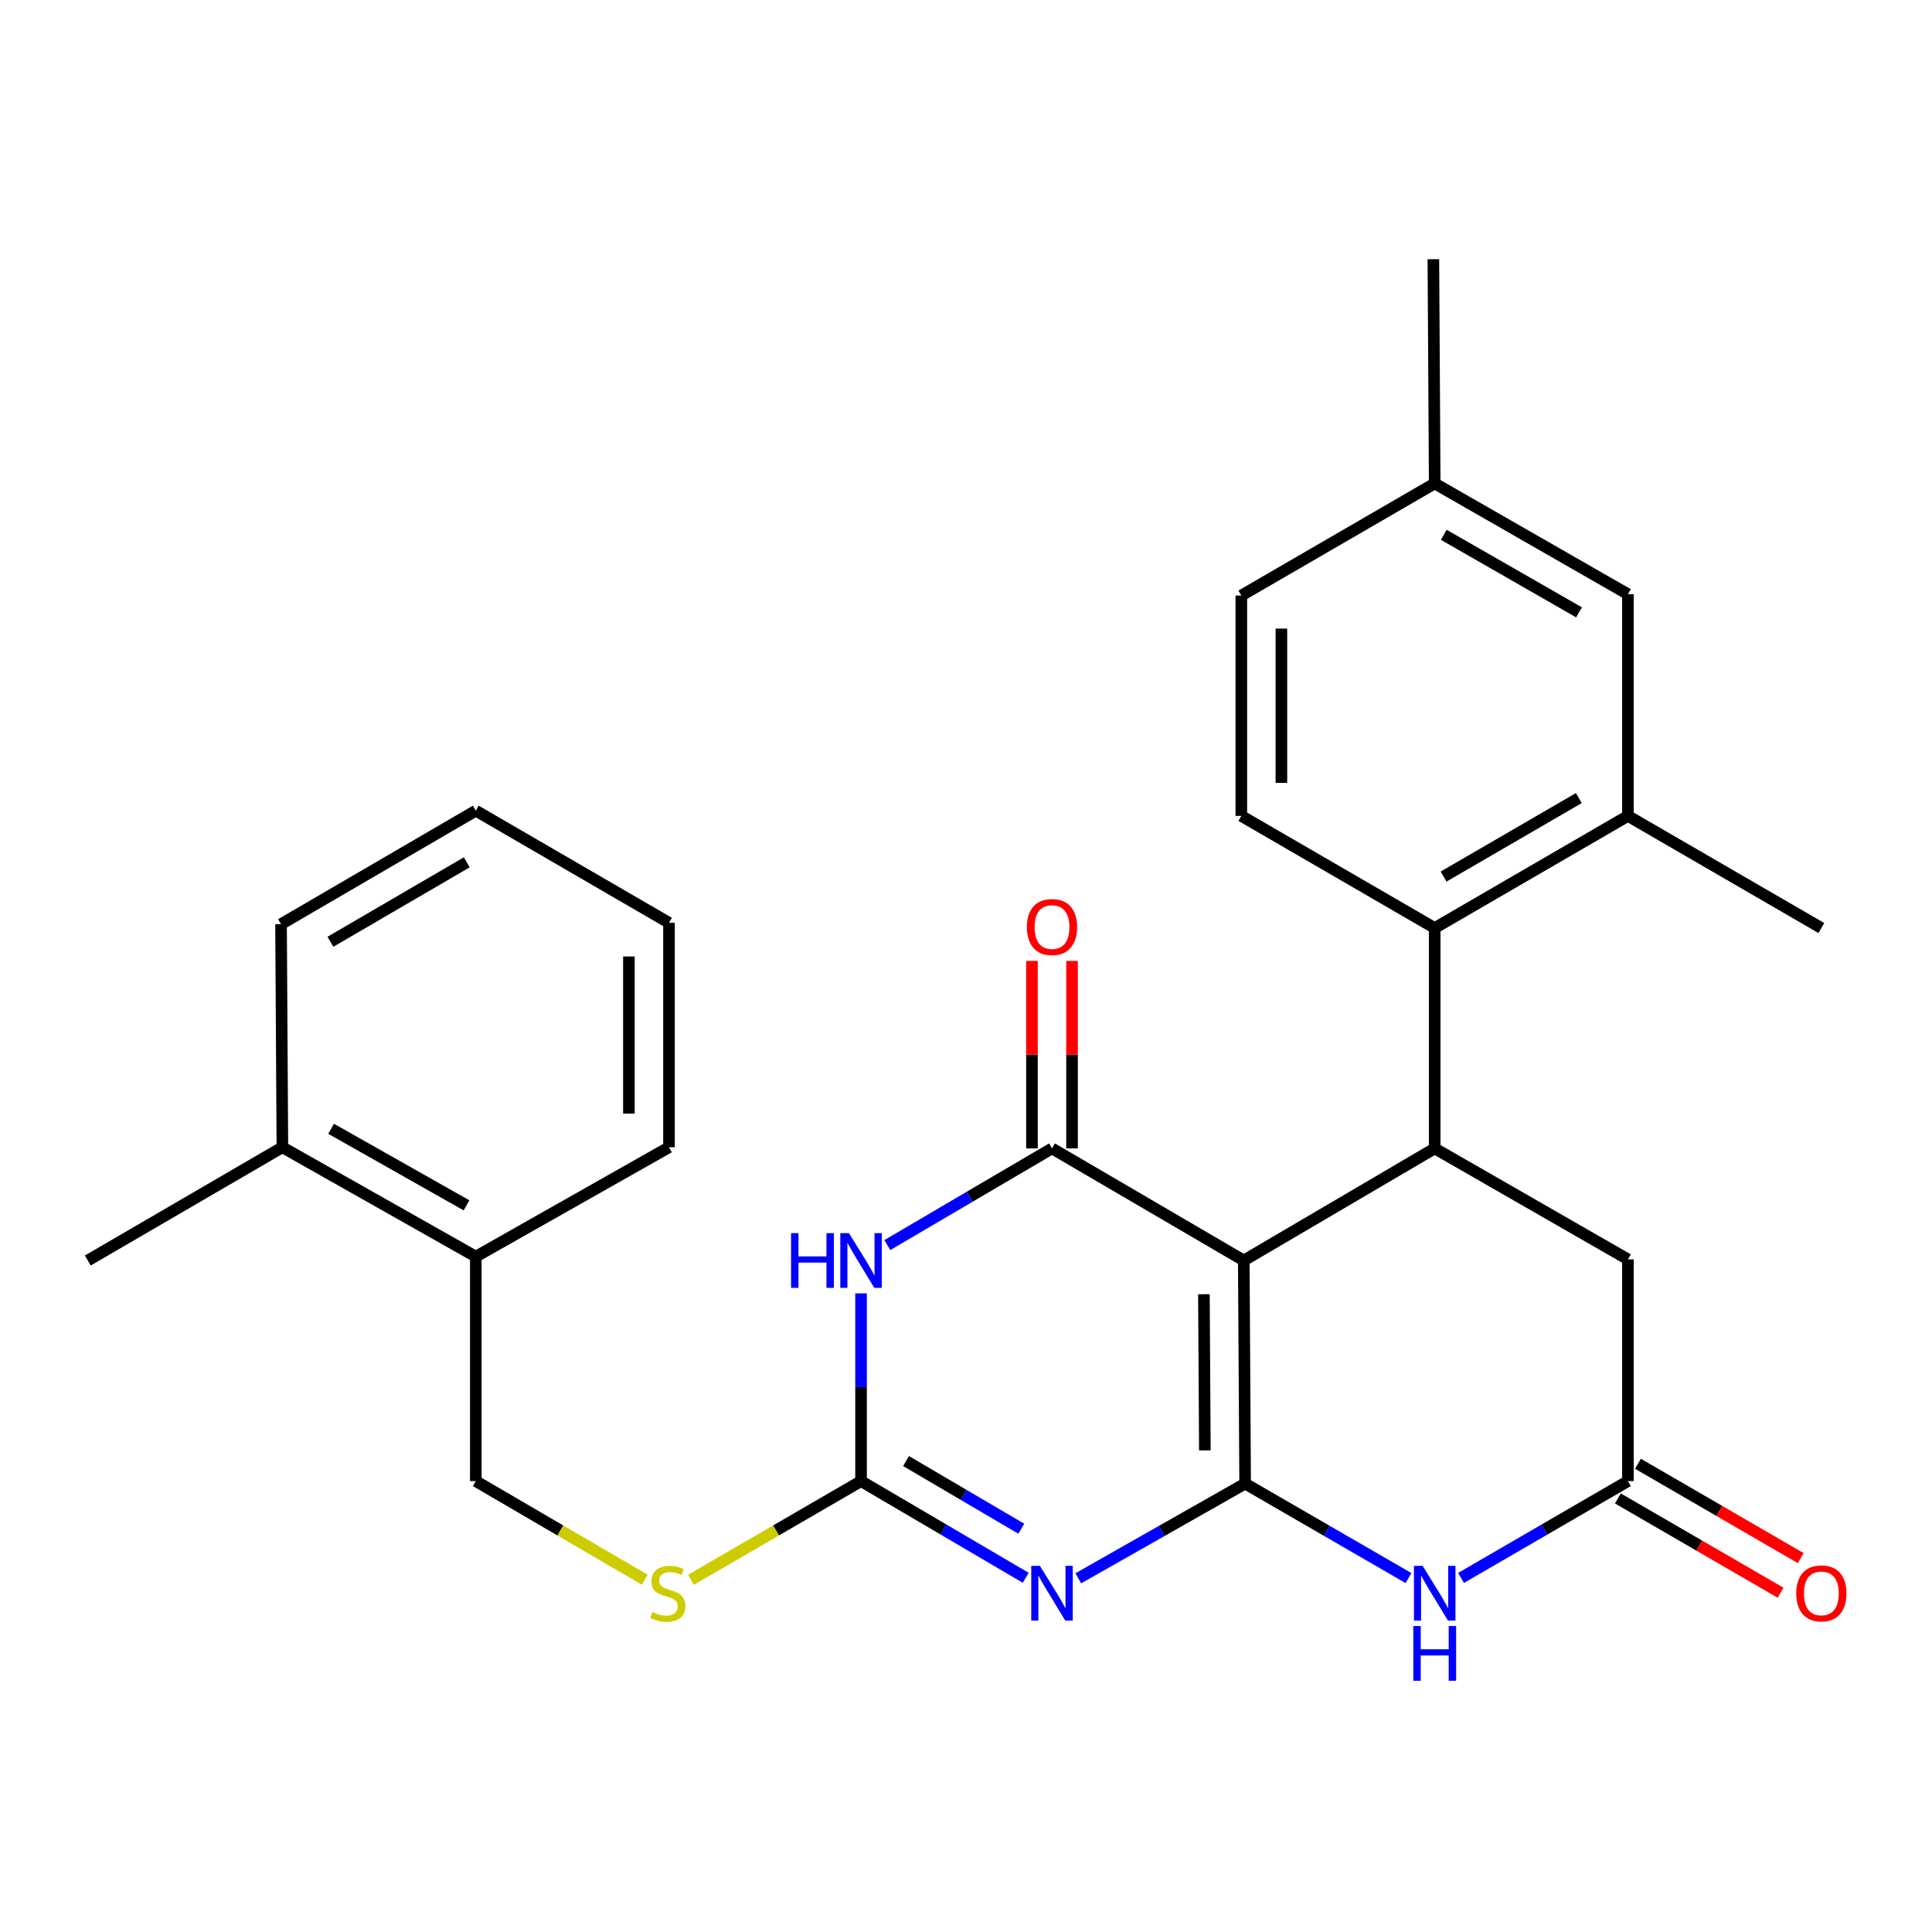 <?xml version='1.0' encoding='iso-8859-1'?>
<svg version='1.1' baseProfile='full'
              xmlns='http://www.w3.org/2000/svg'
                      xmlns:rdkit='http://www.rdkit.org/xml'
                      xmlns:xlink='http://www.w3.org/1999/xlink'
                  xml:space='preserve'
width='1000px' height='1000px' viewBox='0 0 1000 1000'>
<!-- END OF HEADER -->
<rect style='opacity:1.0;fill:#FFFFFF;stroke:none' width='1000' height='1000' x='0' y='0'> </rect>
<path class='bond-0' d='M 644.479,767.91 L 643.776,652.435' style='fill:none;fill-rule:evenodd;stroke:#000000;stroke-width:6px;stroke-linecap:butt;stroke-linejoin:miter;stroke-opacity:1' />
<path class='bond-0' d='M 623.634,750.715 L 623.142,669.882' style='fill:none;fill-rule:evenodd;stroke:#000000;stroke-width:6px;stroke-linecap:butt;stroke-linejoin:miter;stroke-opacity:1' />
<path class='bond-1' d='M 644.479,767.91 L 601.303,792.414' style='fill:none;fill-rule:evenodd;stroke:#000000;stroke-width:6px;stroke-linecap:butt;stroke-linejoin:miter;stroke-opacity:1' />
<path class='bond-1' d='M 601.303,792.414 L 558.126,816.918' style='fill:none;fill-rule:evenodd;stroke:#0000FF;stroke-width:6px;stroke-linecap:butt;stroke-linejoin:miter;stroke-opacity:1' />
<path class='bond-5' d='M 644.479,767.91 L 686.753,792.353' style='fill:none;fill-rule:evenodd;stroke:#000000;stroke-width:6px;stroke-linecap:butt;stroke-linejoin:miter;stroke-opacity:1' />
<path class='bond-5' d='M 686.753,792.353 L 729.028,816.796' style='fill:none;fill-rule:evenodd;stroke:#0000FF;stroke-width:6px;stroke-linecap:butt;stroke-linejoin:miter;stroke-opacity:1' />
<path class='bond-2' d='M 643.776,652.435 L 544.513,594.409' style='fill:none;fill-rule:evenodd;stroke:#000000;stroke-width:6px;stroke-linecap:butt;stroke-linejoin:miter;stroke-opacity:1' />
<path class='bond-6' d='M 643.776,652.435 L 742.601,594.409' style='fill:none;fill-rule:evenodd;stroke:#000000;stroke-width:6px;stroke-linecap:butt;stroke-linejoin:miter;stroke-opacity:1' />
<path class='bond-4' d='M 530.907,816.657 L 488.292,791.638' style='fill:none;fill-rule:evenodd;stroke:#0000FF;stroke-width:6px;stroke-linecap:butt;stroke-linejoin:miter;stroke-opacity:1' />
<path class='bond-4' d='M 488.292,791.638 L 445.676,766.619' style='fill:none;fill-rule:evenodd;stroke:#000000;stroke-width:6px;stroke-linecap:butt;stroke-linejoin:miter;stroke-opacity:1' />
<path class='bond-4' d='M 528.623,791.266 L 498.792,773.753' style='fill:none;fill-rule:evenodd;stroke:#0000FF;stroke-width:6px;stroke-linecap:butt;stroke-linejoin:miter;stroke-opacity:1' />
<path class='bond-4' d='M 498.792,773.753 L 468.961,756.24' style='fill:none;fill-rule:evenodd;stroke:#000000;stroke-width:6px;stroke-linecap:butt;stroke-linejoin:miter;stroke-opacity:1' />
<path class='bond-13' d='M 554.883,594.409 L 554.883,545.894' style='fill:none;fill-rule:evenodd;stroke:#000000;stroke-width:6px;stroke-linecap:butt;stroke-linejoin:miter;stroke-opacity:1' />
<path class='bond-13' d='M 554.883,545.894 L 554.883,497.379' style='fill:none;fill-rule:evenodd;stroke:#FF0000;stroke-width:6px;stroke-linecap:butt;stroke-linejoin:miter;stroke-opacity:1' />
<path class='bond-13' d='M 534.143,594.409 L 534.143,545.894' style='fill:none;fill-rule:evenodd;stroke:#000000;stroke-width:6px;stroke-linecap:butt;stroke-linejoin:miter;stroke-opacity:1' />
<path class='bond-13' d='M 534.143,545.894 L 534.143,497.379' style='fill:none;fill-rule:evenodd;stroke:#FF0000;stroke-width:6px;stroke-linecap:butt;stroke-linejoin:miter;stroke-opacity:1' />
<path class='bond-29' d='M 544.513,594.409 L 501.897,619.429' style='fill:none;fill-rule:evenodd;stroke:#000000;stroke-width:6px;stroke-linecap:butt;stroke-linejoin:miter;stroke-opacity:1' />
<path class='bond-29' d='M 501.897,619.429 L 459.281,644.448' style='fill:none;fill-rule:evenodd;stroke:#0000FF;stroke-width:6px;stroke-linecap:butt;stroke-linejoin:miter;stroke-opacity:1' />
<path class='bond-3' d='M 445.676,669.45 L 445.676,718.034' style='fill:none;fill-rule:evenodd;stroke:#0000FF;stroke-width:6px;stroke-linecap:butt;stroke-linejoin:miter;stroke-opacity:1' />
<path class='bond-3' d='M 445.676,718.034 L 445.676,766.619' style='fill:none;fill-rule:evenodd;stroke:#000000;stroke-width:6px;stroke-linecap:butt;stroke-linejoin:miter;stroke-opacity:1' />
<path class='bond-11' d='M 445.676,766.619 L 401.661,792.159' style='fill:none;fill-rule:evenodd;stroke:#000000;stroke-width:6px;stroke-linecap:butt;stroke-linejoin:miter;stroke-opacity:1' />
<path class='bond-11' d='M 401.661,792.159 L 357.646,817.699' style='fill:none;fill-rule:evenodd;stroke:#CCCC00;stroke-width:6px;stroke-linecap:butt;stroke-linejoin:miter;stroke-opacity:1' />
<path class='bond-8' d='M 756.232,816.736 L 799.423,791.678' style='fill:none;fill-rule:evenodd;stroke:#0000FF;stroke-width:6px;stroke-linecap:butt;stroke-linejoin:miter;stroke-opacity:1' />
<path class='bond-8' d='M 799.423,791.678 L 842.613,766.619' style='fill:none;fill-rule:evenodd;stroke:#000000;stroke-width:6px;stroke-linecap:butt;stroke-linejoin:miter;stroke-opacity:1' />
<path class='bond-7' d='M 742.601,594.409 L 742.601,480.352' style='fill:none;fill-rule:evenodd;stroke:#000000;stroke-width:6px;stroke-linecap:butt;stroke-linejoin:miter;stroke-opacity:1' />
<path class='bond-28' d='M 742.601,594.409 L 842.613,651.847' style='fill:none;fill-rule:evenodd;stroke:#000000;stroke-width:6px;stroke-linecap:butt;stroke-linejoin:miter;stroke-opacity:1' />
<path class='bond-9' d='M 742.601,480.352 L 842.613,422.315' style='fill:none;fill-rule:evenodd;stroke:#000000;stroke-width:6px;stroke-linecap:butt;stroke-linejoin:miter;stroke-opacity:1' />
<path class='bond-9' d='M 747.194,453.708 L 817.202,413.082' style='fill:none;fill-rule:evenodd;stroke:#000000;stroke-width:6px;stroke-linecap:butt;stroke-linejoin:miter;stroke-opacity:1' />
<path class='bond-12' d='M 742.601,480.352 L 642.509,422.315' style='fill:none;fill-rule:evenodd;stroke:#000000;stroke-width:6px;stroke-linecap:butt;stroke-linejoin:miter;stroke-opacity:1' />
<path class='bond-10' d='M 842.613,766.619 L 842.613,651.847' style='fill:none;fill-rule:evenodd;stroke:#000000;stroke-width:6px;stroke-linecap:butt;stroke-linejoin:miter;stroke-opacity:1' />
<path class='bond-15' d='M 837.413,775.591 L 879.525,799.998' style='fill:none;fill-rule:evenodd;stroke:#000000;stroke-width:6px;stroke-linecap:butt;stroke-linejoin:miter;stroke-opacity:1' />
<path class='bond-15' d='M 879.525,799.998 L 921.636,824.405' style='fill:none;fill-rule:evenodd;stroke:#FF0000;stroke-width:6px;stroke-linecap:butt;stroke-linejoin:miter;stroke-opacity:1' />
<path class='bond-15' d='M 847.813,757.647 L 889.925,782.054' style='fill:none;fill-rule:evenodd;stroke:#000000;stroke-width:6px;stroke-linecap:butt;stroke-linejoin:miter;stroke-opacity:1' />
<path class='bond-15' d='M 889.925,782.054 L 932.036,806.462' style='fill:none;fill-rule:evenodd;stroke:#FF0000;stroke-width:6px;stroke-linecap:butt;stroke-linejoin:miter;stroke-opacity:1' />
<path class='bond-14' d='M 842.613,422.315 L 842.613,307.554' style='fill:none;fill-rule:evenodd;stroke:#000000;stroke-width:6px;stroke-linecap:butt;stroke-linejoin:miter;stroke-opacity:1' />
<path class='bond-21' d='M 842.613,422.315 L 942.729,480.352' style='fill:none;fill-rule:evenodd;stroke:#000000;stroke-width:6px;stroke-linecap:butt;stroke-linejoin:miter;stroke-opacity:1' />
<path class='bond-16' d='M 333.718,817.665 L 289.996,792.142' style='fill:none;fill-rule:evenodd;stroke:#CCCC00;stroke-width:6px;stroke-linecap:butt;stroke-linejoin:miter;stroke-opacity:1' />
<path class='bond-16' d='M 289.996,792.142 L 246.274,766.619' style='fill:none;fill-rule:evenodd;stroke:#000000;stroke-width:6px;stroke-linecap:butt;stroke-linejoin:miter;stroke-opacity:1' />
<path class='bond-19' d='M 642.509,422.315 L 642.509,308.257' style='fill:none;fill-rule:evenodd;stroke:#000000;stroke-width:6px;stroke-linecap:butt;stroke-linejoin:miter;stroke-opacity:1' />
<path class='bond-19' d='M 663.248,405.206 L 663.248,325.366' style='fill:none;fill-rule:evenodd;stroke:#000000;stroke-width:6px;stroke-linecap:butt;stroke-linejoin:miter;stroke-opacity:1' />
<path class='bond-30' d='M 842.613,307.554 L 742.601,250.22' style='fill:none;fill-rule:evenodd;stroke:#000000;stroke-width:6px;stroke-linecap:butt;stroke-linejoin:miter;stroke-opacity:1' />
<path class='bond-30' d='M 817.297,316.947 L 747.288,276.813' style='fill:none;fill-rule:evenodd;stroke:#000000;stroke-width:6px;stroke-linecap:butt;stroke-linejoin:miter;stroke-opacity:1' />
<path class='bond-17' d='M 246.274,766.619 L 246.274,650.43' style='fill:none;fill-rule:evenodd;stroke:#000000;stroke-width:6px;stroke-linecap:butt;stroke-linejoin:miter;stroke-opacity:1' />
<path class='bond-18' d='M 246.274,650.43 L 146.158,593.822' style='fill:none;fill-rule:evenodd;stroke:#000000;stroke-width:6px;stroke-linecap:butt;stroke-linejoin:miter;stroke-opacity:1' />
<path class='bond-18' d='M 241.465,623.885 L 171.383,584.259' style='fill:none;fill-rule:evenodd;stroke:#000000;stroke-width:6px;stroke-linecap:butt;stroke-linejoin:miter;stroke-opacity:1' />
<path class='bond-22' d='M 246.274,650.43 L 346.263,593.822' style='fill:none;fill-rule:evenodd;stroke:#000000;stroke-width:6px;stroke-linecap:butt;stroke-linejoin:miter;stroke-opacity:1' />
<path class='bond-23' d='M 146.158,593.822 L 45.455,652.435' style='fill:none;fill-rule:evenodd;stroke:#000000;stroke-width:6px;stroke-linecap:butt;stroke-linejoin:miter;stroke-opacity:1' />
<path class='bond-24' d='M 146.158,593.822 L 145.467,478.347' style='fill:none;fill-rule:evenodd;stroke:#000000;stroke-width:6px;stroke-linecap:butt;stroke-linejoin:miter;stroke-opacity:1' />
<path class='bond-20' d='M 642.509,308.257 L 742.601,250.22' style='fill:none;fill-rule:evenodd;stroke:#000000;stroke-width:6px;stroke-linecap:butt;stroke-linejoin:miter;stroke-opacity:1' />
<path class='bond-25' d='M 742.601,250.22 L 741.91,134.169' style='fill:none;fill-rule:evenodd;stroke:#000000;stroke-width:6px;stroke-linecap:butt;stroke-linejoin:miter;stroke-opacity:1' />
<path class='bond-27' d='M 346.263,593.822 L 346.263,477.644' style='fill:none;fill-rule:evenodd;stroke:#000000;stroke-width:6px;stroke-linecap:butt;stroke-linejoin:miter;stroke-opacity:1' />
<path class='bond-27' d='M 325.523,576.395 L 325.523,495.071' style='fill:none;fill-rule:evenodd;stroke:#000000;stroke-width:6px;stroke-linecap:butt;stroke-linejoin:miter;stroke-opacity:1' />
<path class='bond-31' d='M 145.467,478.347 L 246.274,419.607' style='fill:none;fill-rule:evenodd;stroke:#000000;stroke-width:6px;stroke-linecap:butt;stroke-linejoin:miter;stroke-opacity:1' />
<path class='bond-31' d='M 171.029,487.456 L 241.594,446.338' style='fill:none;fill-rule:evenodd;stroke:#000000;stroke-width:6px;stroke-linecap:butt;stroke-linejoin:miter;stroke-opacity:1' />
<path class='bond-26' d='M 246.274,419.607 L 346.263,477.644' style='fill:none;fill-rule:evenodd;stroke:#000000;stroke-width:6px;stroke-linecap:butt;stroke-linejoin:miter;stroke-opacity:1' />
<path  class='atom-2' d='M 538.253 810.485
L 547.533 825.485
Q 548.453 826.965, 549.933 829.645
Q 551.413 832.325, 551.493 832.485
L 551.493 810.485
L 555.253 810.485
L 555.253 838.805
L 551.373 838.805
L 541.413 822.405
Q 540.253 820.485, 539.013 818.285
Q 537.813 816.085, 537.453 815.405
L 537.453 838.805
L 533.773 838.805
L 533.773 810.485
L 538.253 810.485
' fill='#0000FF'/>
<path  class='atom-4' d='M 409.456 638.275
L 413.296 638.275
L 413.296 650.315
L 427.776 650.315
L 427.776 638.275
L 431.616 638.275
L 431.616 666.595
L 427.776 666.595
L 427.776 653.515
L 413.296 653.515
L 413.296 666.595
L 409.456 666.595
L 409.456 638.275
' fill='#0000FF'/>
<path  class='atom-4' d='M 439.416 638.275
L 448.696 653.275
Q 449.616 654.755, 451.096 657.435
Q 452.576 660.115, 452.656 660.275
L 452.656 638.275
L 456.416 638.275
L 456.416 666.595
L 452.536 666.595
L 442.576 650.195
Q 441.416 648.275, 440.176 646.075
Q 438.976 643.875, 438.616 643.195
L 438.616 666.595
L 434.936 666.595
L 434.936 638.275
L 439.416 638.275
' fill='#0000FF'/>
<path  class='atom-6' d='M 736.341 810.485
L 745.621 825.485
Q 746.541 826.965, 748.021 829.645
Q 749.501 832.325, 749.581 832.485
L 749.581 810.485
L 753.341 810.485
L 753.341 838.805
L 749.461 838.805
L 739.501 822.405
Q 738.341 820.485, 737.101 818.285
Q 735.901 816.085, 735.541 815.405
L 735.541 838.805
L 731.861 838.805
L 731.861 810.485
L 736.341 810.485
' fill='#0000FF'/>
<path  class='atom-6' d='M 731.521 841.637
L 735.361 841.637
L 735.361 853.677
L 749.841 853.677
L 749.841 841.637
L 753.681 841.637
L 753.681 869.957
L 749.841 869.957
L 749.841 856.877
L 735.361 856.877
L 735.361 869.957
L 731.521 869.957
L 731.521 841.637
' fill='#0000FF'/>
<path  class='atom-12' d='M 337.675 834.365
Q 337.995 834.485, 339.315 835.045
Q 340.635 835.605, 342.075 835.965
Q 343.555 836.285, 344.995 836.285
Q 347.675 836.285, 349.235 835.005
Q 350.795 833.685, 350.795 831.405
Q 350.795 829.845, 349.995 828.885
Q 349.235 827.925, 348.035 827.405
Q 346.835 826.885, 344.835 826.285
Q 342.315 825.525, 340.795 824.805
Q 339.315 824.085, 338.235 822.565
Q 337.195 821.045, 337.195 818.485
Q 337.195 814.925, 339.595 812.725
Q 342.035 810.525, 346.835 810.525
Q 350.115 810.525, 353.835 812.085
L 352.915 815.165
Q 349.515 813.765, 346.955 813.765
Q 344.195 813.765, 342.675 814.925
Q 341.155 816.045, 341.195 818.005
Q 341.195 819.525, 341.955 820.445
Q 342.755 821.365, 343.875 821.885
Q 345.035 822.405, 346.955 823.005
Q 349.515 823.805, 351.035 824.605
Q 352.555 825.405, 353.635 827.045
Q 354.755 828.645, 354.755 831.405
Q 354.755 835.325, 352.115 837.445
Q 349.515 839.525, 345.155 839.525
Q 342.635 839.525, 340.715 838.965
Q 338.835 838.445, 336.595 837.525
L 337.675 834.365
' fill='#CCCC00'/>
<path  class='atom-14' d='M 531.513 479.833
Q 531.513 473.033, 534.873 469.233
Q 538.233 465.433, 544.513 465.433
Q 550.793 465.433, 554.153 469.233
Q 557.513 473.033, 557.513 479.833
Q 557.513 486.713, 554.113 490.633
Q 550.713 494.513, 544.513 494.513
Q 538.273 494.513, 534.873 490.633
Q 531.513 486.753, 531.513 479.833
M 544.513 491.313
Q 548.833 491.313, 551.153 488.433
Q 553.513 485.513, 553.513 479.833
Q 553.513 474.273, 551.153 471.473
Q 548.833 468.633, 544.513 468.633
Q 540.193 468.633, 537.833 471.433
Q 535.513 474.233, 535.513 479.833
Q 535.513 485.553, 537.833 488.433
Q 540.193 491.313, 544.513 491.313
' fill='#FF0000'/>
<path  class='atom-16' d='M 929.729 824.725
Q 929.729 817.925, 933.089 814.125
Q 936.449 810.325, 942.729 810.325
Q 949.009 810.325, 952.369 814.125
Q 955.729 817.925, 955.729 824.725
Q 955.729 831.605, 952.329 835.525
Q 948.929 839.405, 942.729 839.405
Q 936.489 839.405, 933.089 835.525
Q 929.729 831.645, 929.729 824.725
M 942.729 836.205
Q 947.049 836.205, 949.369 833.325
Q 951.729 830.405, 951.729 824.725
Q 951.729 819.165, 949.369 816.365
Q 947.049 813.525, 942.729 813.525
Q 938.409 813.525, 936.049 816.325
Q 933.729 819.125, 933.729 824.725
Q 933.729 830.445, 936.049 833.325
Q 938.409 836.205, 942.729 836.205
' fill='#FF0000'/>
</svg>
